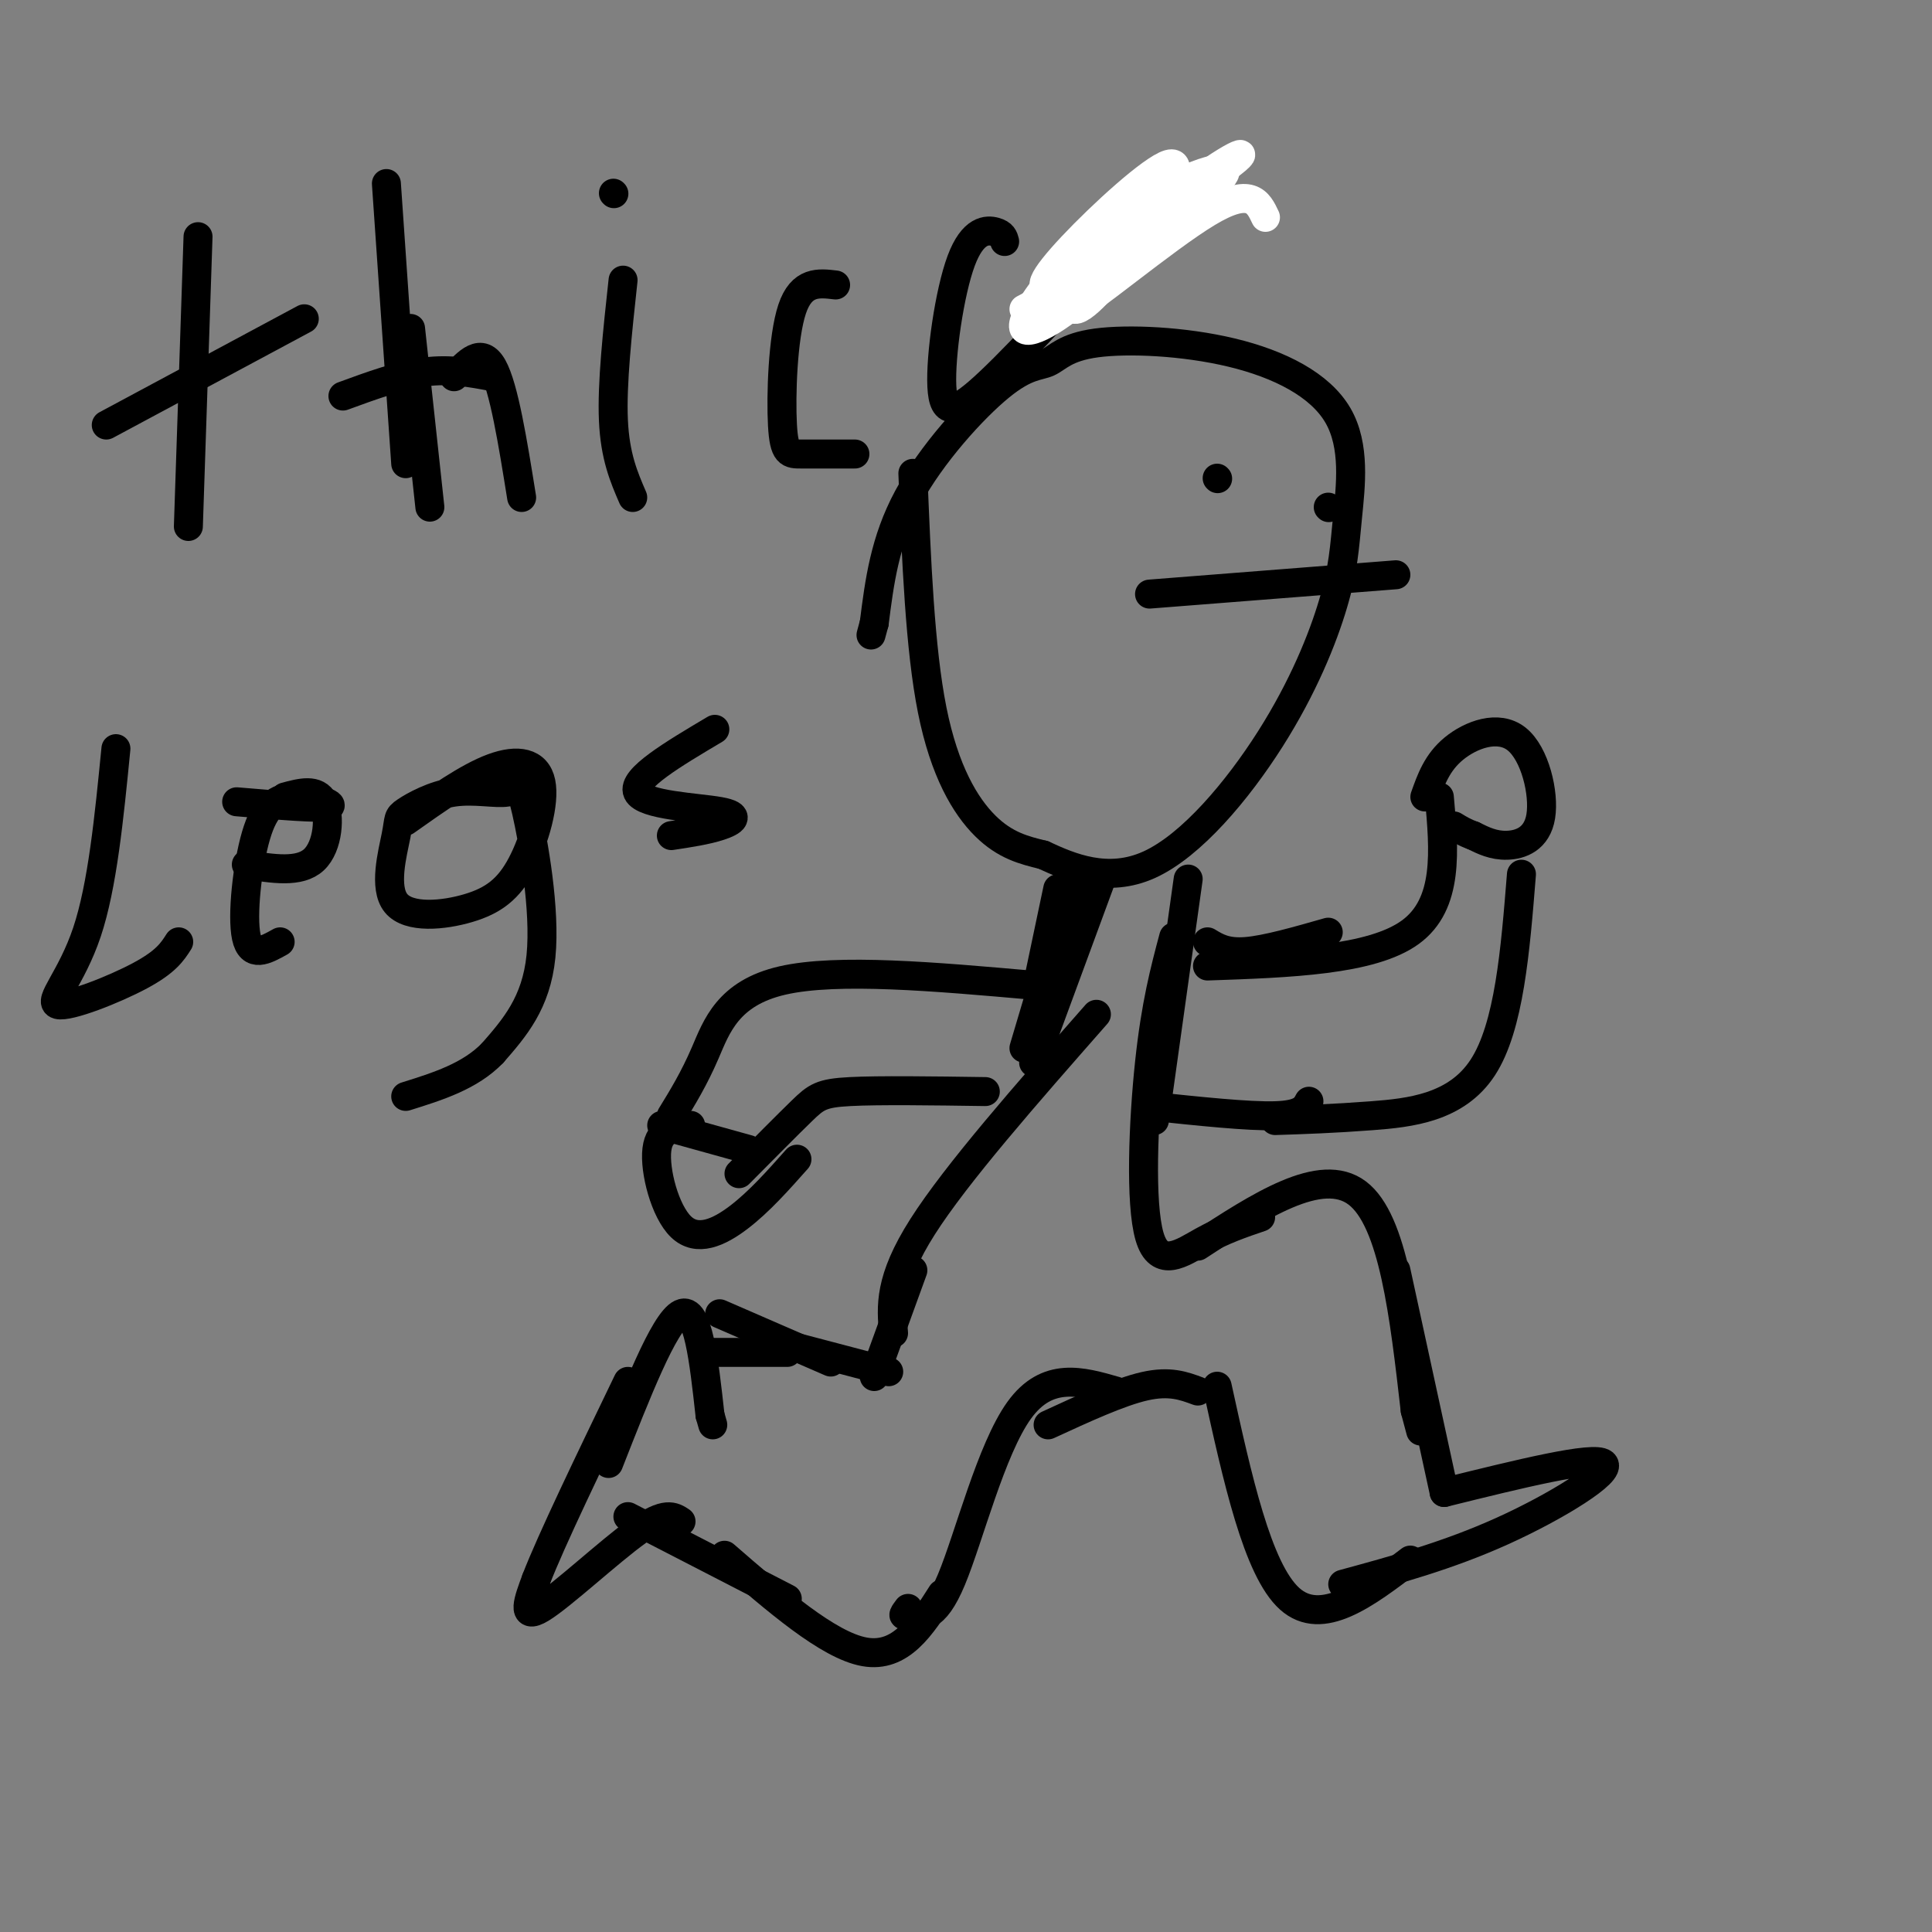 <svg viewBox='0 0 400 400' version='1.1' xmlns='http://www.w3.org/2000/svg' xmlns:xlink='http://www.w3.org/1999/xlink'><rect x="0" y="0" width="400" height="400" fill="#808080" stroke="none"/><g fill='none' stroke='#000000' stroke-width='6' stroke-linecap='round' stroke-linejoin='round'><path d='M189,98c0.733,18.156 1.467,36.311 4,49c2.533,12.689 6.867,19.911 11,24c4.133,4.089 8.067,5.044 12,6'/><path d='M216,177c5.523,2.562 13.330,5.965 22,2c8.670,-3.965 18.203,-15.300 25,-26c6.797,-10.700 10.857,-20.766 13,-28c2.143,-7.234 2.368,-11.636 3,-18c0.632,-6.364 1.669,-14.688 -2,-21c-3.669,-6.312 -12.046,-10.610 -22,-13c-9.954,-2.390 -21.485,-2.873 -28,-2c-6.515,0.873 -8.014,3.100 -10,4c-1.986,0.900 -4.458,0.473 -10,5c-5.542,4.527 -14.155,14.008 -19,23c-4.845,8.992 -5.923,17.496 -7,26'/><path d='M181,129c-1.167,4.333 -0.583,2.167 0,0'/><path d='M219,184c0.000,0.000 -4.000,19.000 -4,19'/><path d='M223,180c0.000,0.000 -11.000,37.000 -11,37'/><path d='M246,182c0.000,0.000 -7.000,50.000 -7,50'/><path d='M243,194c-1.857,6.976 -3.714,13.952 -5,26c-1.286,12.048 -2.000,29.167 0,36c2.000,6.833 6.714,3.381 11,1c4.286,-2.381 8.143,-3.690 12,-5'/><path d='M248,258c12.750,-8.333 25.500,-16.667 33,-11c7.500,5.667 9.750,25.333 12,45'/><path d='M293,292c2.000,7.500 1.000,3.750 0,0'/><path d='M289,263c0.000,0.000 10.000,46.000 10,46'/><path d='M299,309c15.533,-3.844 31.067,-7.689 33,-6c1.933,1.689 -9.733,8.911 -21,14c-11.267,5.089 -22.133,8.044 -33,11'/><path d='M292,323c-9.167,7.000 -18.333,14.000 -25,8c-6.667,-6.000 -10.833,-25.000 -15,-44'/><path d='M248,288c-2.917,-1.083 -5.833,-2.167 -11,-1c-5.167,1.167 -12.583,4.583 -20,8'/><path d='M231,288c-7.089,-2.044 -14.178,-4.089 -20,4c-5.822,8.089 -10.378,26.311 -14,35c-3.622,8.689 -6.311,7.844 -9,7'/><path d='M188,334c-1.500,1.000 -0.750,0.000 0,-1'/><path d='M195,330c-4.250,6.667 -8.500,13.333 -16,12c-7.500,-1.333 -18.250,-10.667 -29,-20'/><path d='M163,331c0.000,0.000 -33.000,-17.000 -33,-17'/><path d='M141,315c-1.600,-1.067 -3.200,-2.133 -9,2c-5.800,4.133 -15.800,13.467 -20,16c-4.200,2.533 -2.600,-1.733 -1,-6'/><path d='M111,327c3.000,-7.833 11.000,-24.417 19,-41'/><path d='M126,303c5.750,-14.667 11.500,-29.333 15,-31c3.500,-1.667 4.750,9.667 6,21'/><path d='M147,293c1.000,3.500 0.500,1.750 0,0'/><path d='M146,280c0.000,0.000 17.000,0.000 17,0'/><path d='M149,272c0.000,0.000 23.000,10.000 23,10'/><path d='M165,279c0.000,0.000 19.000,5.000 19,5'/><path d='M181,285c0.000,0.000 8.000,-22.000 8,-22'/><path d='M185,276c-0.500,-5.500 -1.000,-11.000 6,-22c7.000,-11.000 21.500,-27.500 36,-44'/><path d='M214,220c0.000,0.000 14.000,-38.000 14,-38'/><path d='M250,195c1.917,1.167 3.833,2.333 8,2c4.167,-0.333 10.583,-2.167 17,-4'/><path d='M250,200c17.000,-0.583 34.000,-1.167 42,-7c8.000,-5.833 7.000,-16.917 6,-28'/><path d='M238,229c10.250,1.083 20.500,2.167 26,2c5.500,-0.167 6.250,-1.583 7,-3'/><path d='M264,232c6.067,-0.200 12.133,-0.400 20,-1c7.867,-0.600 17.533,-1.600 23,-10c5.467,-8.400 6.733,-24.200 8,-40'/><path d='M295,165c1.260,-3.566 2.520,-7.132 6,-10c3.480,-2.868 9.180,-5.037 13,-2c3.820,3.037 5.759,11.279 5,16c-0.759,4.721 -4.217,5.920 -7,6c-2.783,0.080 -4.892,-0.960 -7,-2'/><path d='M305,173c-1.833,-0.667 -2.917,-1.333 -4,-2'/><path d='M214,204c-20.333,-1.800 -40.667,-3.600 -52,-1c-11.333,2.600 -13.667,9.600 -16,15c-2.333,5.400 -4.667,9.200 -7,13'/><path d='M204,226c-11.000,-0.156 -22.000,-0.311 -28,0c-6.000,0.311 -7.000,1.089 -10,4c-3.000,2.911 -8.000,7.956 -13,13'/><path d='M137,233c0.000,0.000 18.000,5.000 18,5'/><path d='M143,233c-3.238,0.315 -6.476,0.631 -7,5c-0.524,4.369 1.667,12.792 5,16c3.333,3.208 7.810,1.202 12,-2c4.190,-3.202 8.095,-7.601 12,-12'/><path d='M252,99c0.000,0.000 0.100,0.100 0.1,0.1'/><path d='M275,105c0.000,0.000 0.100,0.100 0.1,0.1'/><path d='M238,123c0.000,0.000 51.000,-4.000 51,-4'/><path d='M41,49c0.000,0.000 -2.000,60.000 -2,60'/><path d='M22,88c0.000,0.000 41.000,-22.000 41,-22'/><path d='M85,68c0.000,0.000 4.000,37.000 4,37'/><path d='M94,78c2.833,-3.083 5.667,-6.167 8,-2c2.333,4.167 4.167,15.583 6,27'/><path d='M80,38c0.000,0.000 4.000,58.000 4,58'/><path d='M102,78c-4.417,-0.833 -8.833,-1.667 -14,-1c-5.167,0.667 -11.083,2.833 -17,5'/><path d='M129,58c-1.167,10.750 -2.333,21.500 -2,29c0.333,7.500 2.167,11.750 4,16'/><path d='M127,40c0.000,0.000 0.100,0.100 0.1,0.1'/><path d='M173,59c-3.524,-0.423 -7.048,-0.845 -9,5c-1.952,5.845 -2.333,17.958 -2,24c0.333,6.042 1.381,6.012 4,6c2.619,-0.012 6.810,-0.006 11,0'/><path d='M208,50c-0.204,-0.781 -0.408,-1.563 -2,-2c-1.592,-0.437 -4.571,-0.530 -7,6c-2.429,6.530 -4.308,19.681 -4,26c0.308,6.319 2.802,5.805 10,-1c7.198,-6.805 19.099,-19.903 31,-33'/><path d='M24,155c-1.399,14.226 -2.798,28.452 -6,38c-3.202,9.548 -8.208,14.417 -6,15c2.208,0.583 11.631,-3.119 17,-6c5.369,-2.881 6.685,-4.940 8,-7'/><path d='M49,166c8.608,0.726 17.215,1.451 19,1c1.785,-0.451 -3.254,-2.080 -7,-2c-3.746,0.080 -6.201,1.868 -8,8c-1.799,6.132 -2.943,16.609 -2,21c0.943,4.391 3.971,2.695 7,1'/><path d='M84,170c6.411,-4.541 12.821,-9.082 18,-11c5.179,-1.918 9.126,-1.214 10,3c0.874,4.214 -1.324,11.939 -4,17c-2.676,5.061 -5.828,7.460 -11,9c-5.172,1.540 -12.364,2.223 -15,-1c-2.636,-3.223 -0.718,-10.353 0,-14c0.718,-3.647 0.235,-3.813 2,-5c1.765,-1.187 5.777,-3.395 10,-4c4.223,-0.605 8.658,0.395 11,0c2.342,-0.395 2.592,-2.183 4,4c1.408,6.183 3.974,20.338 3,30c-0.974,9.662 -5.487,14.831 -10,20'/><path d='M102,218c-4.667,4.833 -11.333,6.917 -18,9'/><path d='M148,151c-8.625,5.119 -17.250,10.238 -16,13c1.250,2.762 12.375,3.167 17,4c4.625,0.833 2.750,2.095 0,3c-2.750,0.905 -6.375,1.452 -10,2'/><path d='M51,179c5.511,0.889 11.022,1.778 14,-1c2.978,-2.778 3.422,-9.222 2,-12c-1.422,-2.778 -4.711,-1.889 -8,-1'/></g>
<g fill='none' stroke='#FFFFFF' stroke-width='6' stroke-linecap='round' stroke-linejoin='round'><path d='M262,45c-1.502,-3.204 -3.005,-6.408 -12,-1c-8.995,5.408 -25.483,19.429 -28,20c-2.517,0.571 8.938,-12.308 19,-21c10.062,-8.692 18.732,-13.198 15,-10c-3.732,3.198 -19.866,14.099 -36,25'/><path d='M220,58c-6.351,3.462 -4.228,-0.381 2,-7c6.228,-6.619 16.560,-16.012 20,-17c3.440,-0.988 -0.012,6.429 -5,14c-4.988,7.571 -11.512,15.297 -14,16c-2.488,0.703 -0.939,-5.619 4,-12c4.939,-6.381 13.268,-12.823 15,-14c1.732,-1.177 -3.134,2.912 -8,7'/><path d='M234,45c-6.160,5.697 -17.560,16.440 -16,15c1.560,-1.440 16.081,-15.063 20,-17c3.919,-1.937 -2.764,7.811 -10,15c-7.236,7.189 -15.025,11.820 -16,10c-0.975,-1.820 4.864,-10.091 11,-16c6.136,-5.909 12.568,-9.454 19,-13'/><path d='M242,39c5.444,-3.044 9.556,-4.156 11,-4c1.444,0.156 0.222,1.578 -1,3'/><path d='M231,54c0.000,0.000 -19.000,10.000 -19,10'/></g>
</svg>